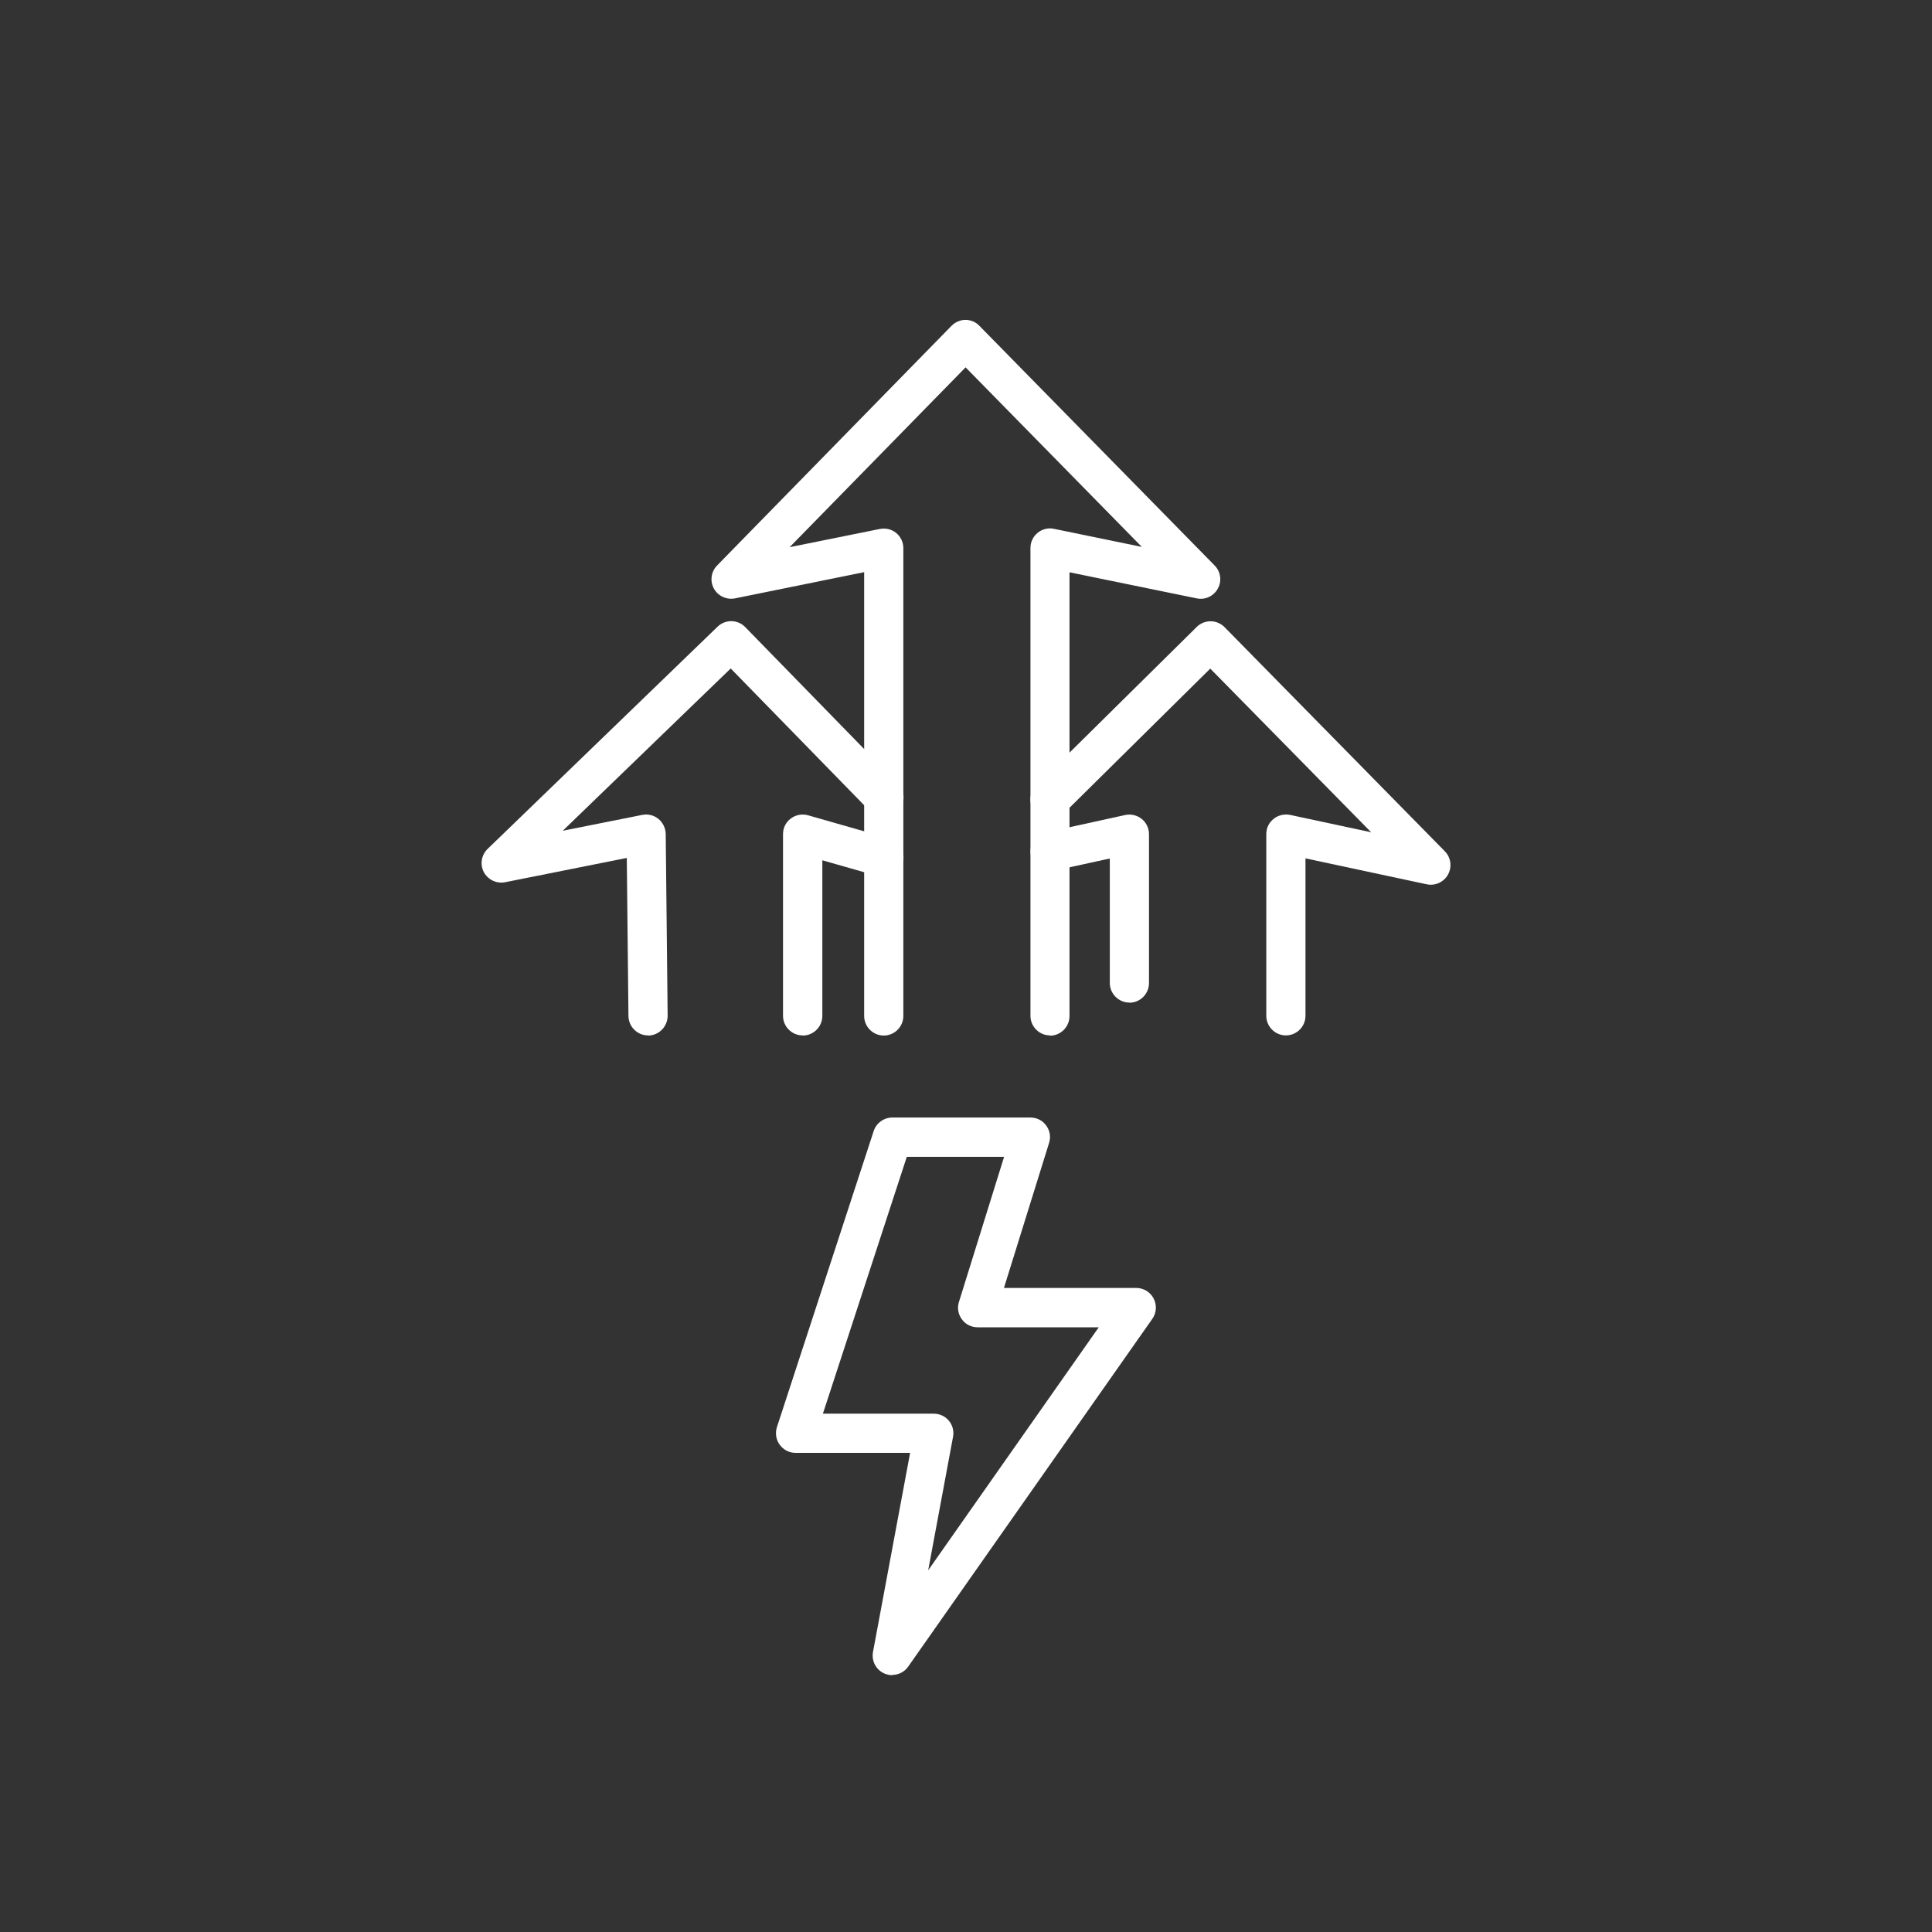 <?xml version="1.0" encoding="UTF-8"?>
<svg id="Layer_2" data-name="Layer 2" xmlns="http://www.w3.org/2000/svg" viewBox="0 0 140 140">
  <rect x="0" y="0" width="140" height="140" fill="#333333" stroke="none"/>
  <defs>
    <style>
      .cls-1 {
        fill: none;
      }

      .cls-2 {
        fill: #fff;
      }
    </style>
  </defs>
  <g id="Layer_3" data-name="Layer 3">
    <rect class="cls-1" width="140" height="140"/>
    <path class="cls-2" d="m64.66,121.39c-.18,0-.37-.04-.55-.11-.62-.26-.97-.91-.85-1.57l2.69-14.43h-8.3c-.46,0-.88-.22-1.15-.59s-.34-.84-.2-1.28l7.01-21.45c.19-.58.74-.98,1.35-.98h10.01c.45,0,.88.21,1.14.58.27.36.35.83.21,1.26l-3.27,10.51h9.59c.53,0,1.02.3,1.26.77.24.47.21,1.04-.1,1.47l-17.69,25.2c-.27.39-.71.6-1.16.6Zm-5.05-18.95h8.06c.42,0,.82.19,1.09.51.27.33.38.75.3,1.17l-1.8,9.67,12.36-17.61h-8.78c-.45,0-.88-.21-1.14-.58-.27-.36-.35-.83-.21-1.26l3.27-10.51h-7.05l-6.08,18.61Z"/>
    <g>
      <path class="cls-2" d="m76.09,75.03c-.78,0-1.42-.64-1.42-1.42v-33.9c0-.43.19-.83.52-1.1.33-.27.77-.38,1.18-.29l6.37,1.31-12.77-13.01-12.75,13.03,6.54-1.32c.42-.08.85.02,1.18.29.33.27.52.67.52,1.1v33.9c0,.78-.64,1.42-1.42,1.42s-1.42-.64-1.42-1.42v-32.16l-9.36,1.9c-.61.12-1.23-.17-1.53-.71-.3-.55-.2-1.23.23-1.67l16.99-17.37c.27-.27.63-.43,1.01-.43h0c.38,0,.75.15,1.01.43l17.05,17.37c.44.45.53,1.13.23,1.67-.3.55-.92.84-1.53.71l-9.22-1.89v32.16c0,.78-.64,1.42-1.42,1.42Z"/>
      <path class="cls-2" d="m81.84,72.65c-.78,0-1.42-.64-1.42-1.42v-9.02l-4.02.88c-.77.17-1.52-.32-1.69-1.08-.17-.77.32-1.52,1.08-1.69l5.74-1.26c.42-.09.86.01,1.2.28.34.27.53.68.53,1.11v10.79c0,.78-.64,1.42-1.42,1.42Z"/>
      <path class="cls-2" d="m93.18,75.03c-.78,0-1.42-.64-1.42-1.42v-13.17c0-.43.19-.83.53-1.1.33-.27.77-.37,1.19-.29l5.88,1.26-11.66-11.86-10.61,10.49c-.56.55-1.46.55-2.01-.01-.55-.56-.55-1.46.01-2.01l11.63-11.49c.27-.27.63-.41,1.01-.41.38,0,.74.16,1,.42l15.97,16.25c.44.45.53,1.13.23,1.68-.3.55-.93.84-1.54.71l-8.79-1.88v11.41c0,.78-.64,1.42-1.42,1.42Z"/>
      <path class="cls-2" d="m46.96,75.03c-.78,0-1.41-.63-1.42-1.41l-.12-11.45-8.82,1.76c-.62.12-1.24-.18-1.54-.73-.29-.56-.18-1.24.27-1.68l16.67-16.11c.56-.54,1.46-.53,2,.03l11.07,11.35c.55.56.54,1.46-.03,2.01-.56.55-1.46.54-2.01-.03l-10.08-10.33-12.17,11.76,5.76-1.15c.41-.08.84.02,1.17.29.33.27.52.67.53,1.09l.14,13.17c0,.78-.62,1.43-1.41,1.44h-.02Z"/>
      <path class="cls-2" d="m58.16,75.03c-.78,0-1.42-.64-1.42-1.42v-13.17c0-.45.21-.87.57-1.13.36-.27.82-.35,1.25-.23l5.88,1.68c.75.22,1.19,1,.98,1.76-.22.75-1,1.19-1.76.98l-4.07-1.16v11.28c0,.78-.64,1.42-1.42,1.42Z"/>
    </g>
  </g>
</svg>